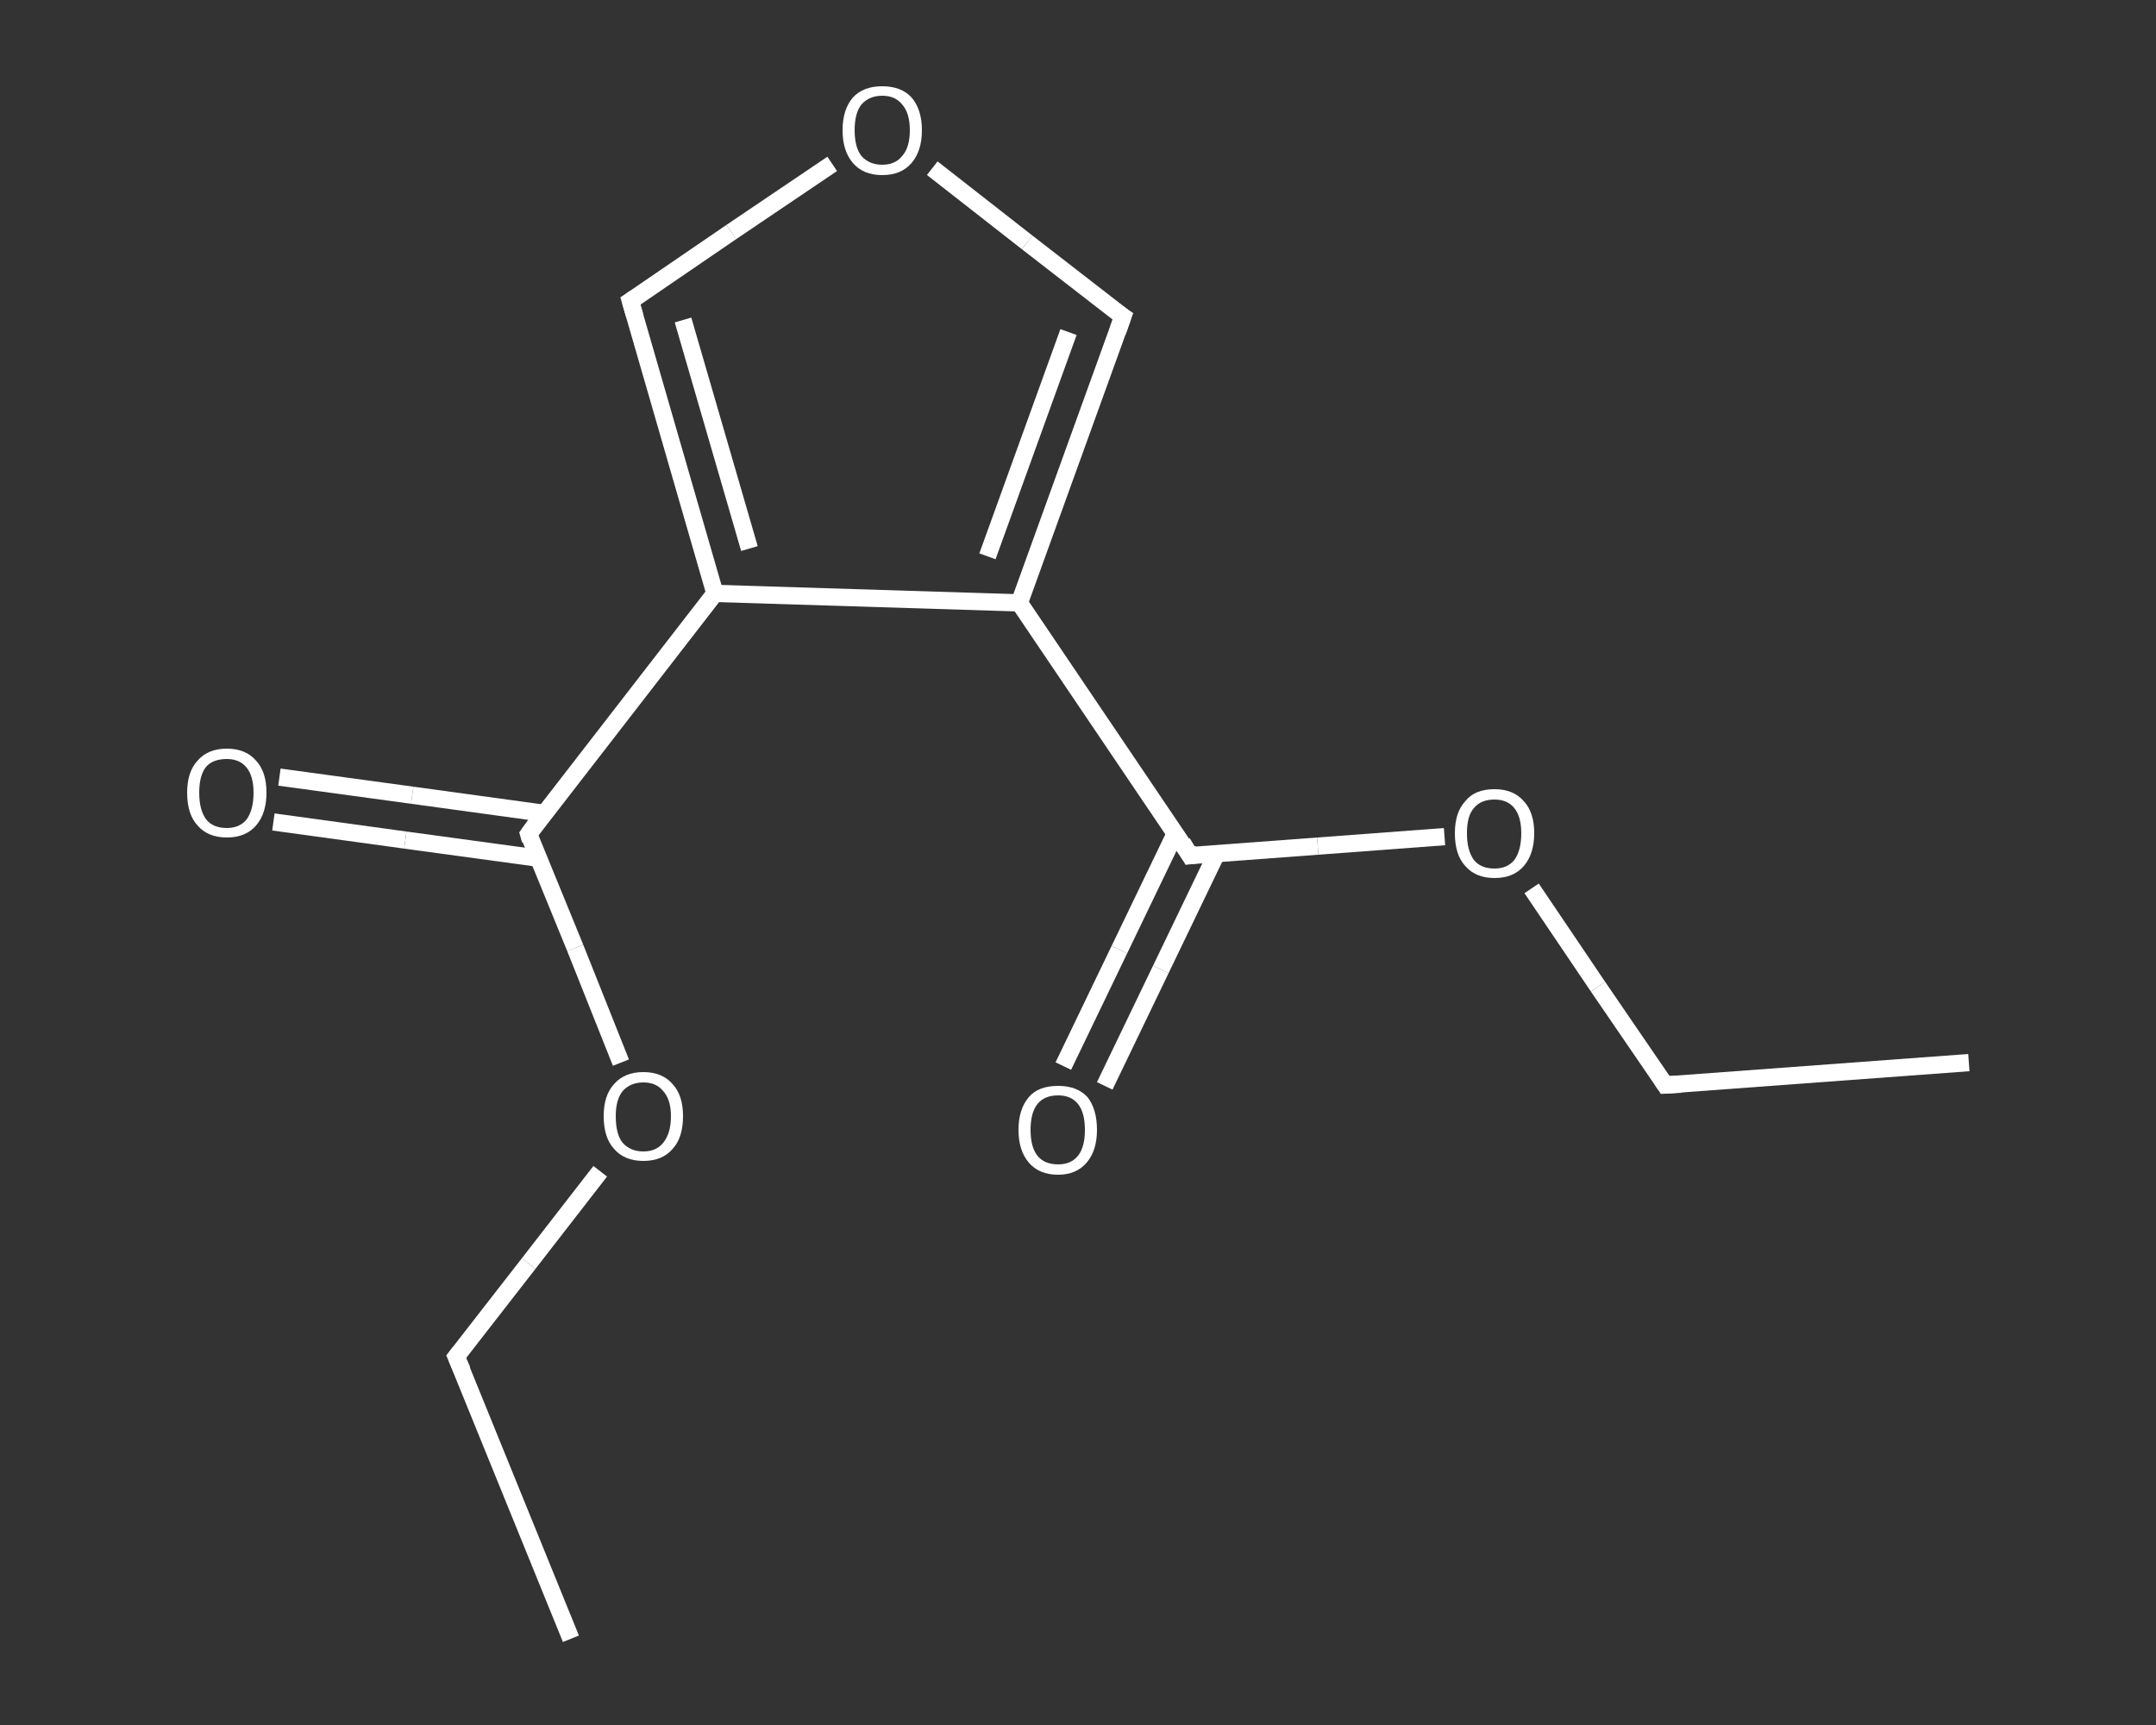 <?xml version='1.0' encoding='iso-8859-1'?>
<svg version='1.1' baseProfile='full'
              xmlns='http://www.w3.org/2000/svg'
                      xmlns:rdkit='http://www.rdkit.org/xml'
                      xmlns:xlink='http://www.w3.org/1999/xlink'
                  xml:space='preserve'
width='250px' height='200px' viewBox='0 0 250 200'>
<rect x="0" y="0" width="250" height="200" fill="#333333" stroke="none"/>
<!-- END OF HEADER -->
<rect style='opacity:1.0;fill:transparent;stroke:none' width='250.0' height='200.0' x='0.0' y='0.0'> </rect>
<path class='bond-0 atom-0 atom-1' d='M 228.3,123.2 L 193.1,125.8' style='fill:none;fill-rule:evenodd;stroke:#FFFFFF;stroke-width:2.0px;stroke-linecap:butt;stroke-linejoin:miter;stroke-opacity:1' />
<path class='bond-1 atom-1 atom-2' d='M 193.1,125.8 L 185.3,114.4' style='fill:none;fill-rule:evenodd;stroke:#FFFFFF;stroke-width:2.0px;stroke-linecap:butt;stroke-linejoin:miter;stroke-opacity:1' />
<path class='bond-1 atom-1 atom-2' d='M 185.3,114.4 L 177.6,103.0' style='fill:none;fill-rule:evenodd;stroke:#FFFFFF;stroke-width:2.0px;stroke-linecap:butt;stroke-linejoin:miter;stroke-opacity:1' />
<path class='bond-2 atom-2 atom-3' d='M 167.5,97.0 L 152.8,98.1' style='fill:none;fill-rule:evenodd;stroke:#FFFFFF;stroke-width:2.0px;stroke-linecap:butt;stroke-linejoin:miter;stroke-opacity:1' />
<path class='bond-2 atom-2 atom-3' d='M 152.8,98.1 L 138.0,99.2' style='fill:none;fill-rule:evenodd;stroke:#FFFFFF;stroke-width:2.0px;stroke-linecap:butt;stroke-linejoin:miter;stroke-opacity:1' />
<path class='bond-3 atom-3 atom-4' d='M 136.3,96.6 L 129.8,110.1' style='fill:none;fill-rule:evenodd;stroke:#FFFFFF;stroke-width:2.0px;stroke-linecap:butt;stroke-linejoin:miter;stroke-opacity:1' />
<path class='bond-3 atom-3 atom-4' d='M 129.8,110.1 L 123.3,123.6' style='fill:none;fill-rule:evenodd;stroke:#FFFFFF;stroke-width:2.0px;stroke-linecap:butt;stroke-linejoin:miter;stroke-opacity:1' />
<path class='bond-3 atom-3 atom-4' d='M 141.1,98.9 L 134.6,112.4' style='fill:none;fill-rule:evenodd;stroke:#FFFFFF;stroke-width:2.0px;stroke-linecap:butt;stroke-linejoin:miter;stroke-opacity:1' />
<path class='bond-3 atom-3 atom-4' d='M 134.6,112.4 L 128.1,125.9' style='fill:none;fill-rule:evenodd;stroke:#FFFFFF;stroke-width:2.0px;stroke-linecap:butt;stroke-linejoin:miter;stroke-opacity:1' />
<path class='bond-4 atom-3 atom-5' d='M 138.0,99.2 L 118.2,69.9' style='fill:none;fill-rule:evenodd;stroke:#FFFFFF;stroke-width:2.0px;stroke-linecap:butt;stroke-linejoin:miter;stroke-opacity:1' />
<path class='bond-5 atom-5 atom-6' d='M 118.2,69.9 L 130.2,36.7' style='fill:none;fill-rule:evenodd;stroke:#FFFFFF;stroke-width:2.0px;stroke-linecap:butt;stroke-linejoin:miter;stroke-opacity:1' />
<path class='bond-5 atom-5 atom-6' d='M 114.5,64.5 L 123.9,38.5' style='fill:none;fill-rule:evenodd;stroke:#FFFFFF;stroke-width:2.0px;stroke-linecap:butt;stroke-linejoin:miter;stroke-opacity:1' />
<path class='bond-6 atom-6 atom-7' d='M 130.2,36.7 L 119.1,28.1' style='fill:none;fill-rule:evenodd;stroke:#FFFFFF;stroke-width:2.0px;stroke-linecap:butt;stroke-linejoin:miter;stroke-opacity:1' />
<path class='bond-6 atom-6 atom-7' d='M 119.1,28.1 L 108.1,19.5' style='fill:none;fill-rule:evenodd;stroke:#FFFFFF;stroke-width:2.0px;stroke-linecap:butt;stroke-linejoin:miter;stroke-opacity:1' />
<path class='bond-7 atom-7 atom-8' d='M 96.5,19.0 L 84.8,26.9' style='fill:none;fill-rule:evenodd;stroke:#FFFFFF;stroke-width:2.0px;stroke-linecap:butt;stroke-linejoin:miter;stroke-opacity:1' />
<path class='bond-7 atom-7 atom-8' d='M 84.8,26.9 L 73.1,34.9' style='fill:none;fill-rule:evenodd;stroke:#FFFFFF;stroke-width:2.0px;stroke-linecap:butt;stroke-linejoin:miter;stroke-opacity:1' />
<path class='bond-8 atom-8 atom-9' d='M 73.1,34.9 L 82.9,68.8' style='fill:none;fill-rule:evenodd;stroke:#FFFFFF;stroke-width:2.0px;stroke-linecap:butt;stroke-linejoin:miter;stroke-opacity:1' />
<path class='bond-8 atom-8 atom-9' d='M 79.2,37.1 L 86.9,63.6' style='fill:none;fill-rule:evenodd;stroke:#FFFFFF;stroke-width:2.0px;stroke-linecap:butt;stroke-linejoin:miter;stroke-opacity:1' />
<path class='bond-9 atom-9 atom-10' d='M 82.9,68.8 L 61.3,96.7' style='fill:none;fill-rule:evenodd;stroke:#FFFFFF;stroke-width:2.0px;stroke-linecap:butt;stroke-linejoin:miter;stroke-opacity:1' />
<path class='bond-10 atom-10 atom-11' d='M 63.1,94.3 L 47.8,92.2' style='fill:none;fill-rule:evenodd;stroke:#FFFFFF;stroke-width:2.0px;stroke-linecap:butt;stroke-linejoin:miter;stroke-opacity:1' />
<path class='bond-10 atom-10 atom-11' d='M 47.8,92.2 L 32.4,90.1' style='fill:none;fill-rule:evenodd;stroke:#FFFFFF;stroke-width:2.0px;stroke-linecap:butt;stroke-linejoin:miter;stroke-opacity:1' />
<path class='bond-10 atom-10 atom-11' d='M 62.4,99.5 L 47.0,97.4' style='fill:none;fill-rule:evenodd;stroke:#FFFFFF;stroke-width:2.0px;stroke-linecap:butt;stroke-linejoin:miter;stroke-opacity:1' />
<path class='bond-10 atom-10 atom-11' d='M 47.0,97.4 L 31.7,95.3' style='fill:none;fill-rule:evenodd;stroke:#FFFFFF;stroke-width:2.0px;stroke-linecap:butt;stroke-linejoin:miter;stroke-opacity:1' />
<path class='bond-11 atom-10 atom-12' d='M 61.3,96.7 L 66.7,109.9' style='fill:none;fill-rule:evenodd;stroke:#FFFFFF;stroke-width:2.0px;stroke-linecap:butt;stroke-linejoin:miter;stroke-opacity:1' />
<path class='bond-11 atom-10 atom-12' d='M 66.7,109.9 L 72.0,123.2' style='fill:none;fill-rule:evenodd;stroke:#FFFFFF;stroke-width:2.0px;stroke-linecap:butt;stroke-linejoin:miter;stroke-opacity:1' />
<path class='bond-12 atom-12 atom-13' d='M 69.6,135.8 L 61.3,146.5' style='fill:none;fill-rule:evenodd;stroke:#FFFFFF;stroke-width:2.0px;stroke-linecap:butt;stroke-linejoin:miter;stroke-opacity:1' />
<path class='bond-12 atom-12 atom-13' d='M 61.3,146.5 L 52.9,157.3' style='fill:none;fill-rule:evenodd;stroke:#FFFFFF;stroke-width:2.0px;stroke-linecap:butt;stroke-linejoin:miter;stroke-opacity:1' />
<path class='bond-13 atom-13 atom-14' d='M 52.9,157.3 L 66.2,190.0' style='fill:none;fill-rule:evenodd;stroke:#FFFFFF;stroke-width:2.0px;stroke-linecap:butt;stroke-linejoin:miter;stroke-opacity:1' />
<path class='bond-14 atom-9 atom-5' d='M 82.9,68.8 L 118.2,69.9' style='fill:none;fill-rule:evenodd;stroke:#FFFFFF;stroke-width:2.0px;stroke-linecap:butt;stroke-linejoin:miter;stroke-opacity:1' />
<path d='M 194.9,125.7 L 193.1,125.8 L 192.7,125.2' style='fill:none;stroke:#FFFFFF;stroke-width:2.0px;stroke-linecap:butt;stroke-linejoin:miter;stroke-opacity:1;' />
<path d='M 138.8,99.1 L 138.0,99.2 L 137.1,97.7' style='fill:none;stroke:#FFFFFF;stroke-width:2.0px;stroke-linecap:butt;stroke-linejoin:miter;stroke-opacity:1;' />
<path d='M 129.6,38.4 L 130.2,36.7 L 129.6,36.3' style='fill:none;stroke:#FFFFFF;stroke-width:2.0px;stroke-linecap:butt;stroke-linejoin:miter;stroke-opacity:1;' />
<path d='M 73.7,34.5 L 73.1,34.9 L 73.6,36.6' style='fill:none;stroke:#FFFFFF;stroke-width:2.0px;stroke-linecap:butt;stroke-linejoin:miter;stroke-opacity:1;' />
<path d='M 62.3,95.3 L 61.3,96.7 L 61.5,97.4' style='fill:none;stroke:#FFFFFF;stroke-width:2.0px;stroke-linecap:butt;stroke-linejoin:miter;stroke-opacity:1;' />
<path d='M 53.3,156.8 L 52.9,157.3 L 53.6,158.9' style='fill:none;stroke:#FFFFFF;stroke-width:2.0px;stroke-linecap:butt;stroke-linejoin:miter;stroke-opacity:1;' />
<path class='atom-2' d='M 168.7 96.6
Q 168.7 94.2, 169.9 92.9
Q 171.0 91.5, 173.3 91.5
Q 175.5 91.5, 176.7 92.9
Q 177.9 94.2, 177.9 96.6
Q 177.9 99.0, 176.7 100.4
Q 175.5 101.8, 173.3 101.8
Q 171.1 101.8, 169.9 100.4
Q 168.7 99.1, 168.7 96.6
M 173.3 100.7
Q 174.8 100.7, 175.6 99.7
Q 176.4 98.6, 176.4 96.6
Q 176.4 94.7, 175.6 93.7
Q 174.8 92.7, 173.3 92.7
Q 171.7 92.7, 170.9 93.7
Q 170.1 94.6, 170.1 96.6
Q 170.1 98.6, 170.9 99.7
Q 171.7 100.7, 173.3 100.7
' fill='#FFFFFF'/>
<path class='atom-4' d='M 118.1 131.0
Q 118.1 128.6, 119.3 127.2
Q 120.4 125.9, 122.7 125.9
Q 124.9 125.9, 126.1 127.2
Q 127.2 128.6, 127.2 131.0
Q 127.2 133.4, 126.0 134.8
Q 124.8 136.2, 122.7 136.2
Q 120.5 136.2, 119.3 134.8
Q 118.1 133.4, 118.1 131.0
M 122.7 135.0
Q 124.2 135.0, 125.0 134.0
Q 125.8 133.0, 125.8 131.0
Q 125.8 129.0, 125.0 128.0
Q 124.2 127.0, 122.7 127.0
Q 121.1 127.0, 120.3 128.0
Q 119.5 129.0, 119.5 131.0
Q 119.5 133.0, 120.3 134.0
Q 121.1 135.0, 122.7 135.0
' fill='#FFFFFF'/>
<path class='atom-7' d='M 97.7 15.1
Q 97.7 12.7, 98.9 11.3
Q 100.1 10.0, 102.3 10.0
Q 104.5 10.0, 105.7 11.3
Q 106.9 12.7, 106.9 15.1
Q 106.9 17.5, 105.7 18.9
Q 104.5 20.3, 102.3 20.3
Q 100.1 20.3, 98.9 18.9
Q 97.7 17.5, 97.7 15.1
M 102.3 19.1
Q 103.8 19.1, 104.6 18.1
Q 105.5 17.1, 105.5 15.1
Q 105.5 13.1, 104.6 12.1
Q 103.8 11.1, 102.3 11.1
Q 100.8 11.1, 99.9 12.1
Q 99.1 13.1, 99.1 15.1
Q 99.1 17.1, 99.9 18.1
Q 100.8 19.1, 102.3 19.1
' fill='#FFFFFF'/>
<path class='atom-11' d='M 21.7 91.9
Q 21.7 89.5, 22.9 88.2
Q 24.1 86.8, 26.3 86.8
Q 28.5 86.8, 29.7 88.2
Q 30.9 89.5, 30.9 91.9
Q 30.9 94.3, 29.7 95.7
Q 28.5 97.1, 26.3 97.1
Q 24.1 97.1, 22.9 95.7
Q 21.7 94.4, 21.7 91.9
M 26.3 96.0
Q 27.8 96.0, 28.6 95.0
Q 29.4 93.9, 29.4 91.9
Q 29.4 90.0, 28.6 89.0
Q 27.8 88.0, 26.3 88.0
Q 24.7 88.0, 23.9 88.9
Q 23.1 89.9, 23.1 91.9
Q 23.1 93.9, 23.9 95.0
Q 24.7 96.0, 26.3 96.0
' fill='#FFFFFF'/>
<path class='atom-12' d='M 70.0 129.4
Q 70.0 127.0, 71.2 125.7
Q 72.4 124.3, 74.6 124.3
Q 76.8 124.3, 78.0 125.7
Q 79.2 127.0, 79.2 129.4
Q 79.2 131.9, 78.0 133.2
Q 76.8 134.6, 74.6 134.6
Q 72.4 134.6, 71.2 133.2
Q 70.0 131.9, 70.0 129.4
M 74.6 133.5
Q 76.1 133.5, 76.9 132.5
Q 77.8 131.4, 77.8 129.4
Q 77.8 127.5, 76.9 126.5
Q 76.1 125.5, 74.6 125.5
Q 73.1 125.5, 72.2 126.5
Q 71.4 127.5, 71.4 129.4
Q 71.4 131.5, 72.2 132.5
Q 73.1 133.5, 74.6 133.5
' fill='#FFFFFF'/>
</svg>
